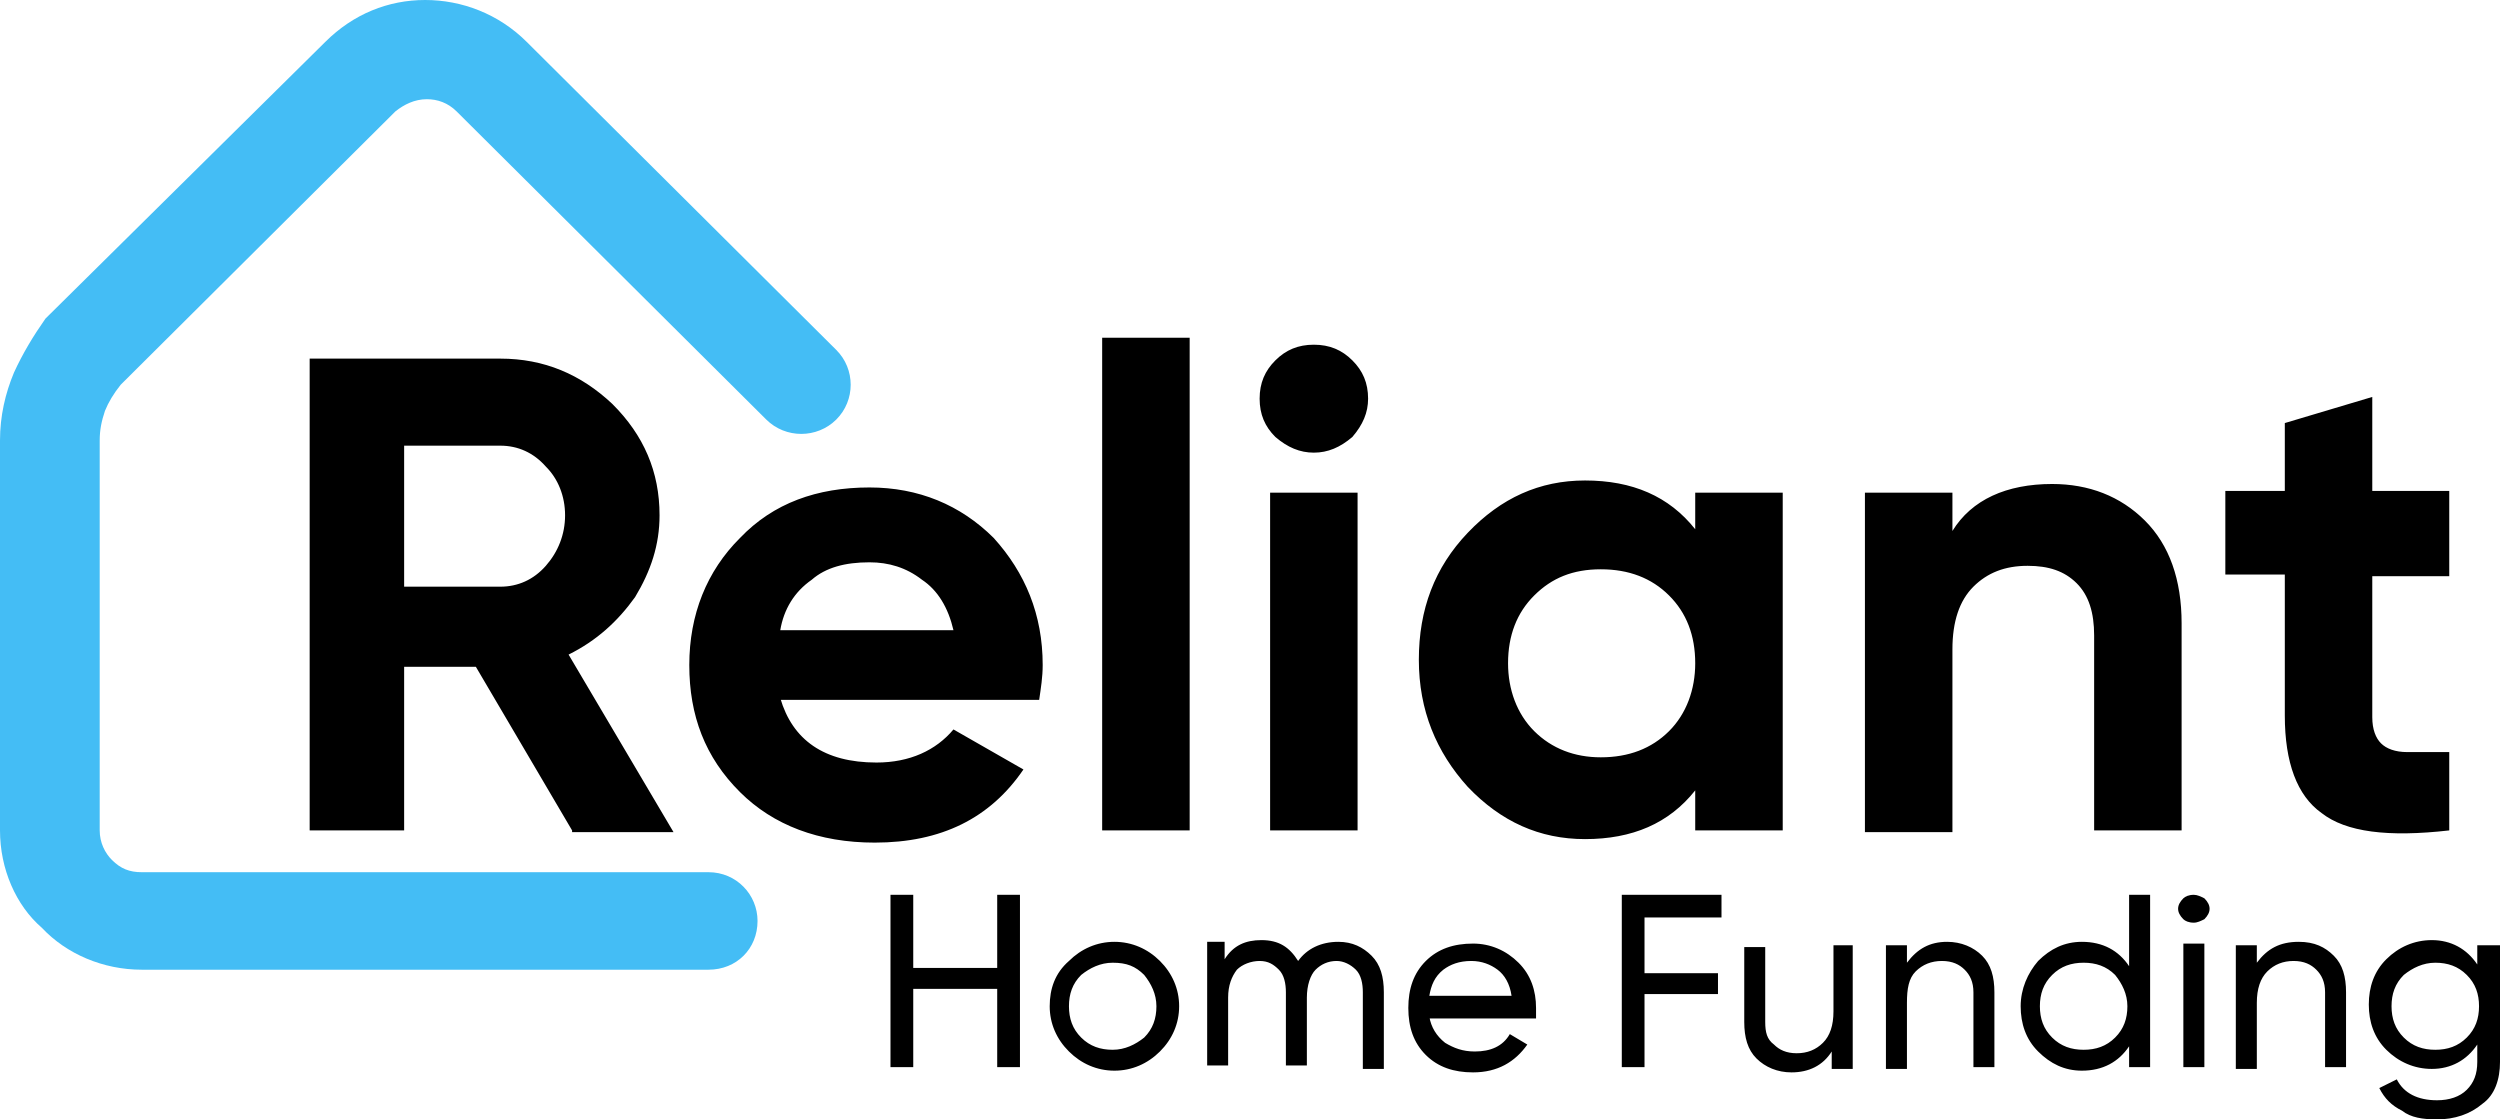 <svg width="67" height="30" viewBox="0 0 67 30" fill="none" xmlns="http://www.w3.org/2000/svg">
<g clip-path="url(#clip0_3729_1003)">
<path d="M15.332 22.255L12.753 17.87H10.831V22.255H8.299V9.611H13.409C14.582 9.611 15.566 10.031 16.41 10.825C17.254 11.664 17.676 12.644 17.676 13.81C17.676 14.604 17.442 15.303 17.02 16.003C16.551 16.657 15.988 17.17 15.238 17.543L18.051 22.302H15.332V22.255ZM10.831 11.944V15.723H13.409C13.878 15.723 14.3 15.537 14.628 15.164C14.957 14.79 15.144 14.324 15.144 13.81C15.144 13.297 14.957 12.831 14.628 12.504C14.3 12.131 13.878 11.944 13.409 11.944H10.831ZM20.911 18.709C21.239 19.829 22.083 20.436 23.49 20.436C24.381 20.436 25.084 20.109 25.553 19.549L27.428 20.622C26.538 21.929 25.225 22.582 23.443 22.582C21.943 22.582 20.724 22.115 19.833 21.229C18.895 20.296 18.473 19.176 18.473 17.823C18.473 16.47 18.942 15.303 19.833 14.417C20.724 13.484 21.896 13.064 23.302 13.064C24.615 13.064 25.74 13.53 26.631 14.417C27.475 15.35 27.944 16.47 27.944 17.823C27.944 18.149 27.897 18.429 27.85 18.756H20.911V18.709ZM20.911 16.89H25.553C25.412 16.283 25.131 15.817 24.709 15.537C24.287 15.21 23.818 15.07 23.302 15.07C22.646 15.07 22.13 15.21 21.755 15.537C21.286 15.863 21.005 16.33 20.911 16.89ZM29.538 22.255V9.052H31.883V22.255H29.538ZM35.211 12.131C34.836 12.131 34.508 11.991 34.18 11.711C33.899 11.431 33.758 11.104 33.758 10.684C33.758 10.265 33.899 9.938 34.18 9.658C34.461 9.378 34.789 9.238 35.211 9.238C35.633 9.238 35.962 9.378 36.243 9.658C36.524 9.938 36.665 10.265 36.665 10.684C36.665 11.058 36.524 11.384 36.243 11.711C35.915 11.991 35.586 12.131 35.211 12.131ZM34.039 22.255V13.204H36.383V22.255H34.039ZM45.432 13.204H47.777V22.255H45.432V21.182C44.729 22.069 43.745 22.488 42.479 22.488C41.26 22.488 40.228 22.022 39.337 21.089C38.493 20.156 38.025 19.036 38.025 17.683C38.025 16.33 38.447 15.21 39.337 14.277C40.228 13.344 41.26 12.877 42.479 12.877C43.745 12.877 44.729 13.297 45.432 14.184V13.204ZM41.119 19.596C41.588 20.062 42.197 20.296 42.901 20.296C43.651 20.296 44.26 20.062 44.729 19.596C45.198 19.129 45.432 18.476 45.432 17.776C45.432 17.03 45.198 16.423 44.729 15.957C44.26 15.49 43.651 15.257 42.901 15.257C42.151 15.257 41.588 15.49 41.119 15.957C40.65 16.423 40.416 17.03 40.416 17.776C40.416 18.476 40.65 19.129 41.119 19.596ZM54.997 12.971C55.982 12.971 56.826 13.297 57.482 13.95C58.139 14.604 58.467 15.537 58.467 16.703V22.255H56.123V17.03C56.123 16.423 55.982 15.957 55.654 15.63C55.325 15.303 54.904 15.164 54.341 15.164C53.731 15.164 53.262 15.35 52.887 15.723C52.512 16.097 52.325 16.657 52.325 17.403V22.302H49.98V13.204H52.325V14.23C52.84 13.39 53.778 12.971 54.997 12.971ZM65.64 15.443H63.577V19.223C63.577 19.549 63.671 19.782 63.812 19.922C63.952 20.062 64.187 20.156 64.515 20.156C64.843 20.156 65.171 20.156 65.64 20.156V22.255C63.999 22.442 62.874 22.302 62.218 21.789C61.561 21.322 61.233 20.436 61.233 19.176V15.397H59.639V13.157H61.233V11.338L63.577 10.638V13.157H65.64V15.443Z" fill="black"/>
<path d="M26.725 23.981H27.335V28.6H26.725V26.501H24.475V28.6H23.865V23.981H24.475V25.941H26.725V23.981ZM31.086 28.18C30.758 28.507 30.335 28.694 29.867 28.694C29.398 28.694 28.976 28.507 28.648 28.18C28.319 27.854 28.132 27.434 28.132 26.967C28.132 26.501 28.273 26.081 28.648 25.754C28.976 25.428 29.398 25.241 29.867 25.241C30.335 25.241 30.758 25.428 31.086 25.754C31.414 26.081 31.601 26.501 31.601 26.967C31.601 27.434 31.414 27.854 31.086 28.18ZM29.82 28.134C30.148 28.134 30.429 27.994 30.664 27.807C30.898 27.574 30.992 27.294 30.992 26.967C30.992 26.641 30.851 26.361 30.664 26.128C30.429 25.894 30.195 25.801 29.82 25.801C29.491 25.801 29.21 25.941 28.976 26.128C28.741 26.361 28.648 26.641 28.648 26.967C28.648 27.294 28.741 27.574 28.976 27.807C29.21 28.041 29.491 28.134 29.82 28.134ZM35.868 25.241C36.243 25.241 36.524 25.381 36.759 25.614C36.993 25.848 37.087 26.174 37.087 26.594V28.647H36.524V26.594C36.524 26.361 36.478 26.128 36.337 25.988C36.196 25.848 36.009 25.754 35.821 25.754C35.587 25.754 35.399 25.848 35.258 25.988C35.118 26.128 35.024 26.408 35.024 26.734V28.554H34.462V26.594C34.462 26.361 34.415 26.128 34.274 25.988C34.133 25.848 33.993 25.754 33.758 25.754C33.524 25.754 33.289 25.848 33.149 25.988C33.008 26.174 32.914 26.408 32.914 26.734V28.554H32.352V25.241H32.82V25.708C33.055 25.334 33.383 25.195 33.805 25.195C34.274 25.195 34.555 25.381 34.79 25.754C35.024 25.428 35.399 25.241 35.868 25.241ZM38.306 27.247C38.353 27.527 38.494 27.761 38.728 27.947C38.962 28.087 39.197 28.18 39.525 28.18C39.947 28.18 40.275 28.041 40.463 27.714L40.932 27.994C40.603 28.46 40.135 28.74 39.478 28.74C38.962 28.74 38.541 28.6 38.212 28.274C37.884 27.947 37.743 27.527 37.743 27.014C37.743 26.501 37.884 26.081 38.212 25.754C38.541 25.428 38.962 25.288 39.478 25.288C39.947 25.288 40.369 25.474 40.697 25.801C41.026 26.128 41.166 26.547 41.166 27.014C41.166 27.107 41.166 27.201 41.166 27.294H38.306V27.247ZM39.431 25.754C39.103 25.754 38.869 25.848 38.681 25.988C38.447 26.174 38.353 26.408 38.306 26.688H40.51C40.463 26.361 40.322 26.128 40.135 25.988C39.947 25.848 39.713 25.754 39.431 25.754ZM46.136 24.588H44.073V26.081H46.042V26.641H44.073V28.6H43.464V23.981H46.136V24.588ZM49.09 25.334H49.653V28.647H49.09V28.18C48.855 28.554 48.48 28.74 48.011 28.74C47.636 28.74 47.308 28.6 47.074 28.367C46.839 28.134 46.746 27.807 46.746 27.387V25.381H47.308V27.387C47.308 27.667 47.355 27.854 47.543 27.994C47.683 28.134 47.871 28.227 48.152 28.227C48.434 28.227 48.668 28.134 48.855 27.947C49.043 27.761 49.137 27.481 49.137 27.107V25.334H49.09ZM52.184 25.241C52.559 25.241 52.888 25.381 53.122 25.614C53.356 25.848 53.45 26.174 53.45 26.594V28.6H52.888V26.594C52.888 26.314 52.794 26.128 52.653 25.988C52.513 25.848 52.325 25.754 52.044 25.754C51.762 25.754 51.528 25.848 51.34 26.034C51.153 26.221 51.106 26.501 51.106 26.874V28.647H50.543V25.334H51.106V25.801C51.387 25.428 51.715 25.241 52.184 25.241ZM57.06 23.981H57.623V28.6H57.06V28.041C56.779 28.46 56.357 28.694 55.795 28.694C55.326 28.694 54.951 28.507 54.622 28.18C54.294 27.854 54.154 27.434 54.154 26.967C54.154 26.501 54.341 26.081 54.622 25.754C54.951 25.428 55.326 25.241 55.795 25.241C56.357 25.241 56.779 25.474 57.06 25.894V23.981ZM55.841 28.134C56.17 28.134 56.451 28.041 56.685 27.807C56.92 27.574 57.014 27.294 57.014 26.967C57.014 26.641 56.873 26.361 56.685 26.128C56.451 25.894 56.17 25.801 55.841 25.801C55.513 25.801 55.232 25.894 54.998 26.128C54.763 26.361 54.669 26.641 54.669 26.967C54.669 27.294 54.763 27.574 54.998 27.807C55.232 28.041 55.513 28.134 55.841 28.134ZM58.795 24.728C58.655 24.728 58.561 24.681 58.514 24.635C58.42 24.541 58.373 24.448 58.373 24.355C58.373 24.261 58.42 24.168 58.514 24.075C58.561 24.028 58.655 23.981 58.795 23.981C58.889 23.981 58.983 24.028 59.077 24.075C59.17 24.168 59.217 24.261 59.217 24.355C59.217 24.448 59.17 24.541 59.077 24.635C58.983 24.681 58.889 24.728 58.795 24.728ZM58.514 28.6V25.288H59.077V28.6H58.514ZM61.608 25.241C62.03 25.241 62.312 25.381 62.546 25.614C62.781 25.848 62.874 26.174 62.874 26.594V28.6H62.312V26.594C62.312 26.314 62.218 26.128 62.077 25.988C61.937 25.848 61.749 25.754 61.468 25.754C61.186 25.754 60.952 25.848 60.764 26.034C60.577 26.221 60.483 26.501 60.483 26.874V28.647H59.92V25.334H60.483V25.801C60.764 25.428 61.093 25.241 61.608 25.241ZM66.438 25.334H67V28.46C67 28.927 66.86 29.347 66.531 29.58C66.203 29.86 65.781 30 65.312 30C64.937 30 64.609 29.953 64.375 29.767C64.093 29.627 63.906 29.44 63.765 29.16L64.234 28.927C64.422 29.3 64.797 29.487 65.312 29.487C65.641 29.487 65.922 29.394 66.109 29.207C66.297 29.02 66.391 28.787 66.391 28.46V27.994C66.109 28.414 65.688 28.647 65.172 28.647C64.703 28.647 64.281 28.46 63.953 28.134C63.624 27.807 63.484 27.387 63.484 26.921C63.484 26.454 63.624 26.034 63.953 25.708C64.281 25.381 64.703 25.195 65.172 25.195C65.688 25.195 66.109 25.428 66.391 25.848V25.334H66.438ZM64.422 27.807C64.656 28.041 64.937 28.134 65.266 28.134C65.594 28.134 65.875 28.041 66.109 27.807C66.344 27.574 66.438 27.294 66.438 26.967C66.438 26.641 66.344 26.361 66.109 26.128C65.875 25.894 65.594 25.801 65.266 25.801C64.937 25.801 64.656 25.941 64.422 26.128C64.187 26.361 64.093 26.641 64.093 26.967C64.093 27.294 64.187 27.574 64.422 27.807Z" fill="black"/>
<path d="M18.989 23.375C19.739 23.375 20.302 23.981 20.302 24.681C20.302 25.428 19.739 25.988 18.989 25.988H3.798C2.766 25.988 1.782 25.568 1.125 24.868C0.422 24.261 0 23.282 0 22.255V11.804C0 11.151 0.141 10.544 0.375 9.984C0.61 9.471 0.891 9.005 1.219 8.538L1.313 8.445L8.721 1.12C9.471 0.373 10.409 0 11.393 0C12.378 0 13.363 0.373 14.113 1.12L22.412 9.378C22.927 9.891 22.927 10.731 22.412 11.244C21.896 11.757 21.052 11.757 20.536 11.244L12.237 2.986C12.003 2.753 11.722 2.659 11.44 2.659C11.112 2.659 10.831 2.799 10.596 2.986L3.235 10.311C3.048 10.544 2.907 10.778 2.813 11.011C2.719 11.291 2.672 11.524 2.672 11.804V22.255C2.672 22.582 2.813 22.862 3.001 23.048C3.235 23.282 3.47 23.375 3.798 23.375H18.989Z" fill="#44BDF5"/>
</g>
<defs>
<clipPath id="clip0_3729_1003">
<rect width="67" height="30" fill="white"/>
</clipPath>
</defs>
</svg>
